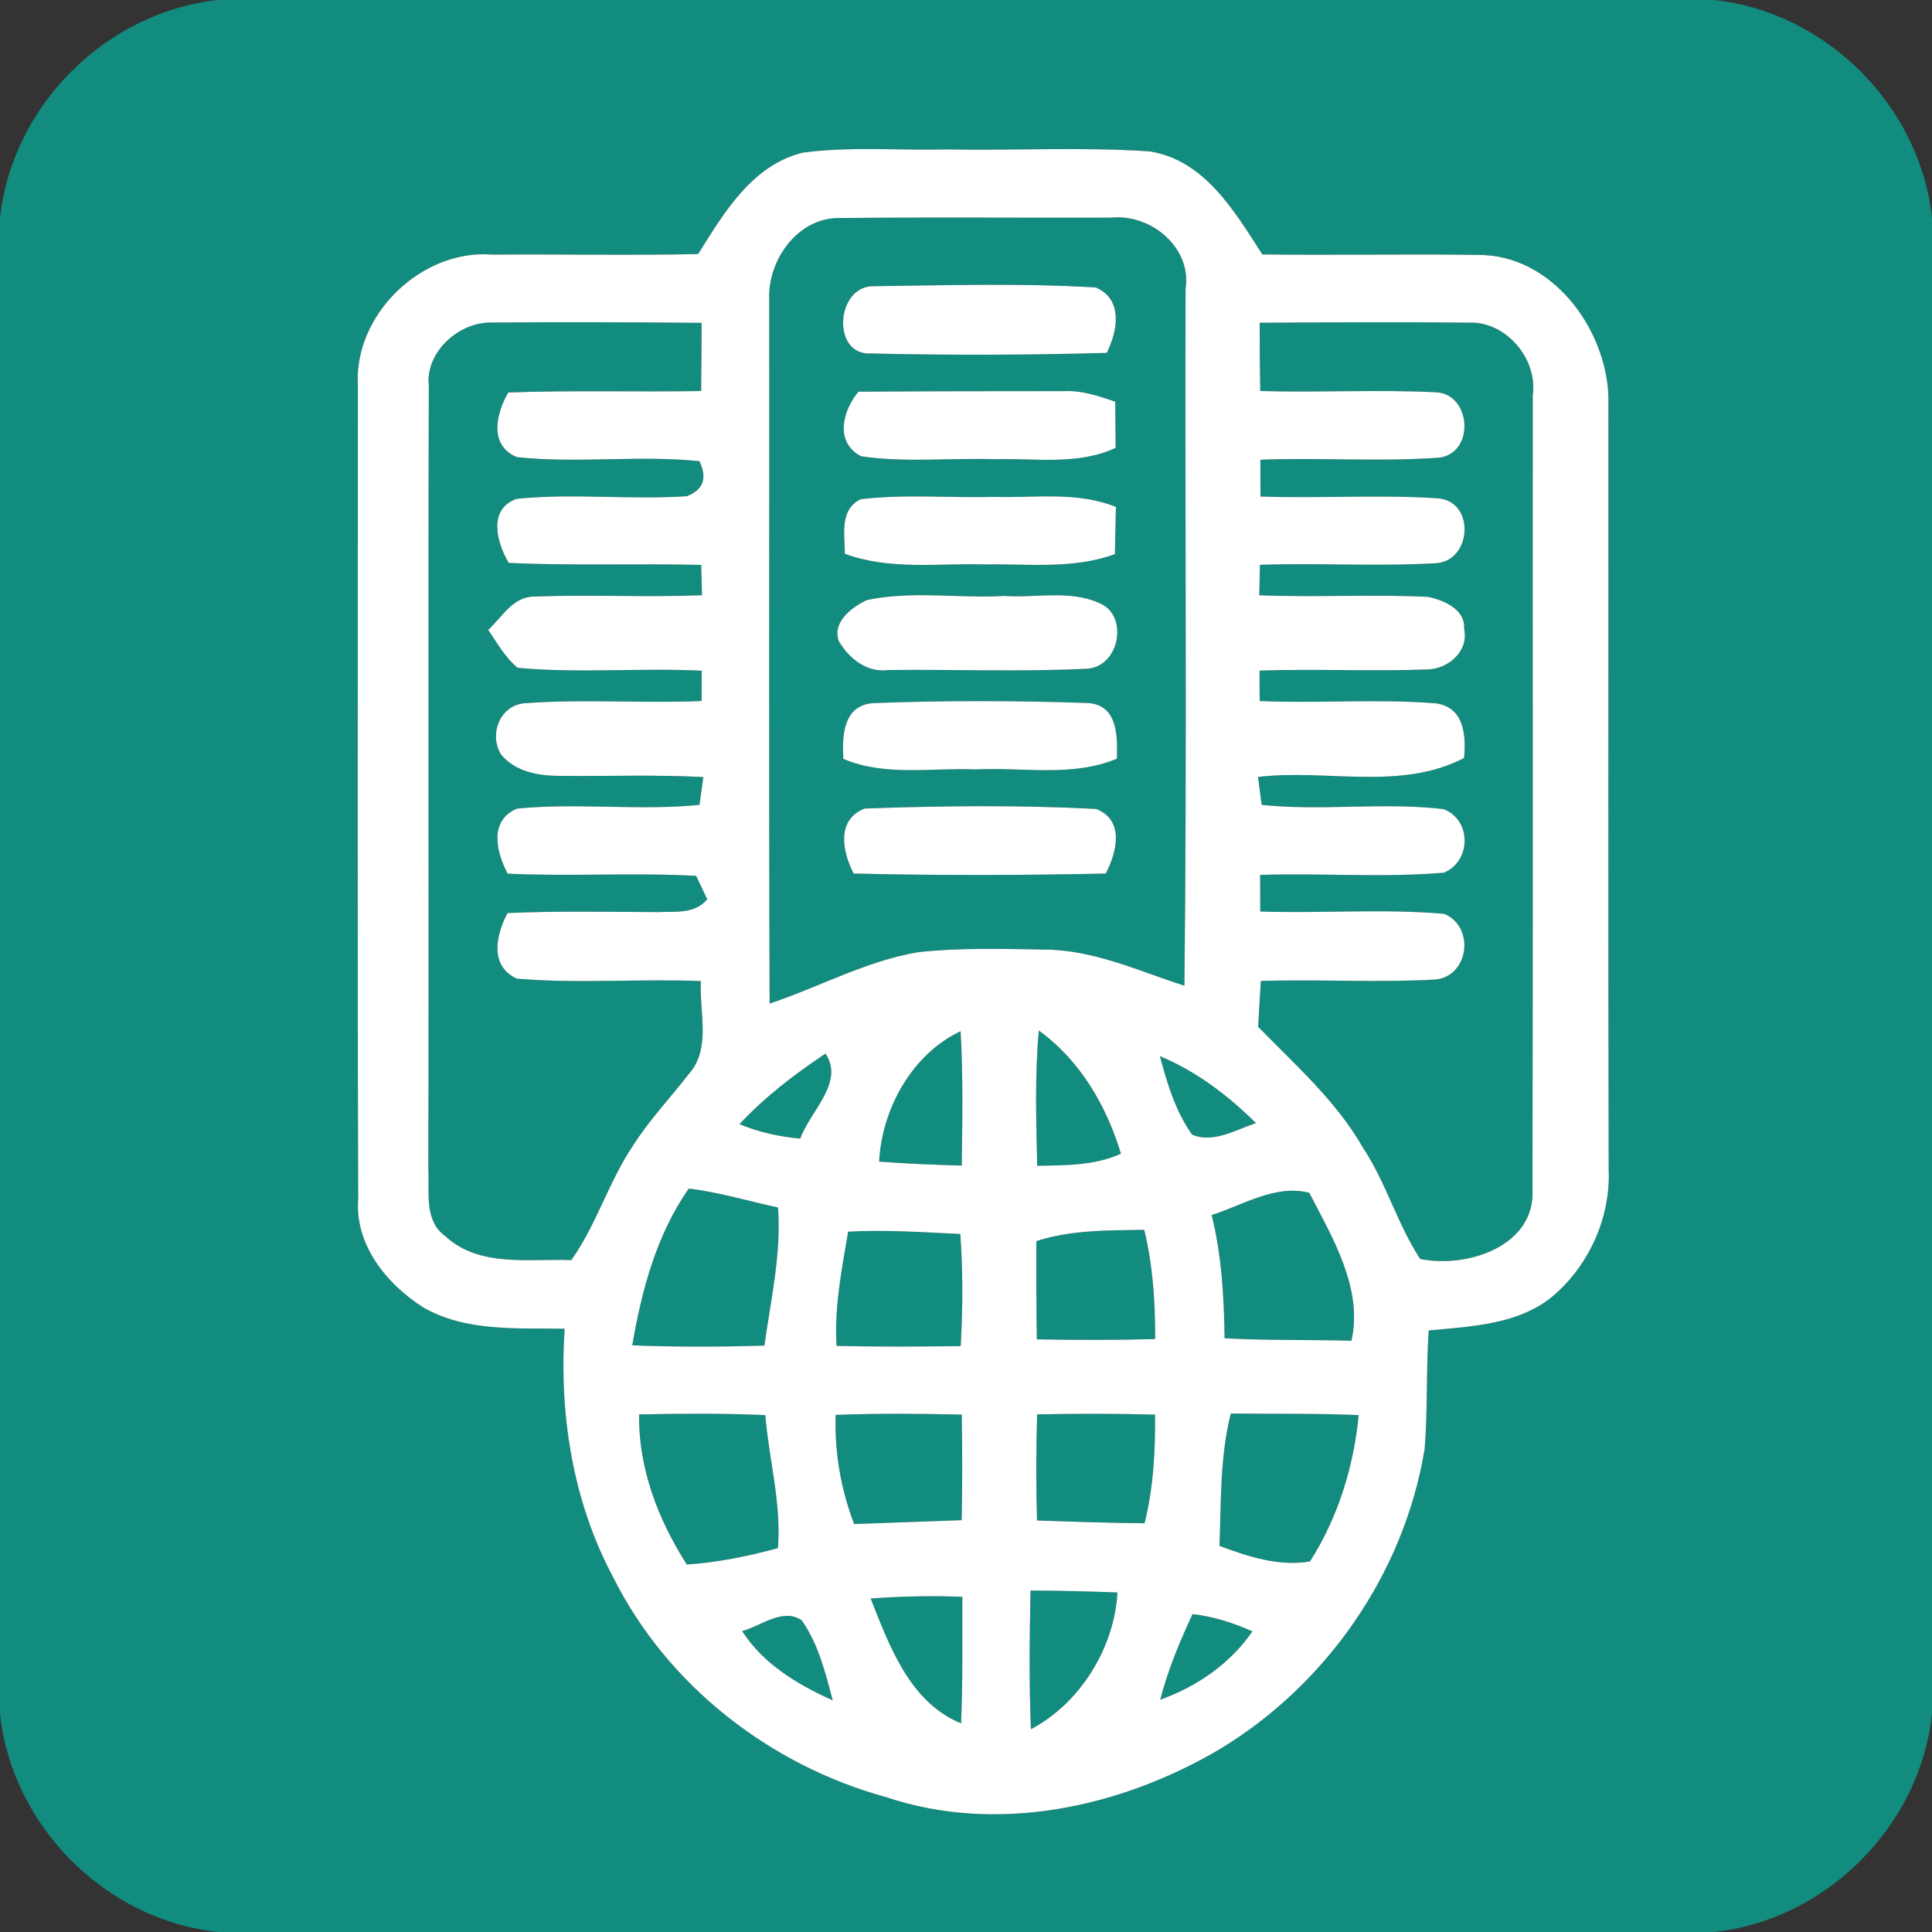 <svg xmlns="http://www.w3.org/2000/svg" width="200pt" height="200pt" viewBox="0 0 200 200"><rect x="0" y="0" width="200" height="200" fill="#333333" stroke="none"/><g id="#128c7eff"><path fill="#128c7e" opacity="1.00" d=" M 22.58 0.00 L 177.40 0.00 C 189.04 1.22 198.77 10.95 200.00 22.58 L 200.00 177.40 C 198.78 189.03 189.05 198.77 177.42 200.00 L 22.60 200.00 C 10.96 198.79 1.23 189.05 0.00 177.42 L 0.00 22.60 C 1.22 10.96 10.95 1.24 22.58 0.00 M 72.27 26.30 C 65.16 26.46 58.05 26.30 50.95 26.36 C 43.63 25.76 36.58 32.61 37.05 39.94 C 37.05 68.00 36.99 96.06 37.08 124.12 C 36.71 128.87 40.04 132.95 43.84 135.36 C 48.28 137.89 53.53 137.46 58.45 137.55 C 57.87 146.38 59.27 155.41 63.47 163.27 C 69.06 174.45 79.67 182.72 91.66 186.02 C 103.13 189.88 115.85 187.16 126.09 181.18 C 137.28 174.50 145.38 162.86 147.48 149.98 C 147.81 145.91 147.62 141.81 147.90 137.73 C 152.37 137.30 157.37 137.13 160.93 134.02 C 164.58 130.83 166.74 125.92 166.53 121.07 C 166.46 94.36 166.52 67.65 166.50 40.93 C 166.19 33.86 160.57 26.35 153.02 26.39 C 145.57 26.28 138.13 26.44 130.68 26.34 C 127.82 21.91 124.70 16.55 118.99 15.67 C 112.01 15.20 104.99 15.60 98.00 15.47 C 93.04 15.59 88.04 15.14 83.11 15.80 C 77.85 17.09 74.94 22.03 72.27 26.30 Z"></path><path fill="#128c7e" opacity="1.00" d=" M 79.63 30.94 C 79.49 26.87 82.61 22.50 86.93 22.57 C 96.31 22.47 105.70 22.56 115.08 22.53 C 119.14 22.12 123.40 25.64 122.73 29.92 C 122.66 53.95 122.88 78.00 122.61 102.04 C 117.85 100.51 113.16 98.30 108.06 98.30 C 103.75 98.23 99.41 98.10 95.12 98.56 C 89.70 99.45 84.84 102.17 79.67 103.89 C 79.58 79.57 79.65 55.25 79.63 30.94 M 90.10 36.59 C 98.25 36.78 106.42 36.76 114.57 36.53 C 115.70 34.26 116.30 31.01 113.44 29.76 C 105.75 29.29 97.98 29.54 90.27 29.63 C 86.53 29.78 86.10 36.75 90.10 36.59 M 89.14 47.23 C 93.72 47.92 98.38 47.38 102.99 47.54 C 107.17 47.41 111.56 48.20 115.49 46.36 C 115.47 44.77 115.46 43.18 115.45 41.59 C 113.72 40.98 111.95 40.40 110.09 40.49 C 103.01 40.49 95.94 40.50 88.86 40.55 C 87.23 42.51 86.37 45.79 89.14 47.23 M 87.46 57.33 C 92.13 59.05 97.14 58.29 102.00 58.43 C 106.48 58.35 111.10 58.95 115.41 57.36 C 115.44 55.73 115.48 54.10 115.52 52.48 C 111.53 50.86 107.18 51.55 103.00 51.44 C 98.36 51.56 93.70 51.13 89.09 51.68 C 86.87 52.78 87.46 55.33 87.46 57.33 M 89.73 62.12 C 88.18 62.85 86.10 64.42 86.84 66.38 C 87.91 68.20 89.77 69.67 91.99 69.36 C 98.86 69.28 105.75 69.57 112.61 69.22 C 115.93 68.94 116.86 63.67 113.80 62.43 C 110.75 61.04 107.24 61.92 103.99 61.69 C 99.26 61.97 94.37 61.12 89.73 62.12 M 87.30 78.56 C 91.64 80.40 96.43 79.46 101.00 79.65 C 105.87 79.40 110.98 80.48 115.62 78.54 C 115.69 76.24 115.72 73.01 112.68 72.78 C 105.25 72.52 97.76 72.50 90.33 72.79 C 87.27 73.05 87.17 76.19 87.30 78.56 M 89.51 83.70 C 86.54 84.86 87.20 88.17 88.37 90.43 C 97.06 90.63 105.77 90.62 114.47 90.43 C 115.61 88.21 116.45 84.89 113.46 83.74 C 105.50 83.33 97.47 83.41 89.51 83.70 Z"></path><path fill="#128c7e" opacity="1.00" d=" M 44.39 39.93 C 44.01 36.41 47.56 33.28 50.95 33.39 C 58.17 33.32 65.40 33.36 72.63 33.42 C 72.63 35.78 72.61 38.13 72.58 40.48 C 65.92 40.59 59.26 40.39 52.61 40.63 C 51.36 42.82 50.57 46.10 53.51 47.32 C 59.78 48.00 66.12 47.09 72.40 47.74 C 73.25 49.51 72.81 50.72 71.08 51.37 C 65.22 51.76 59.33 51.04 53.49 51.64 C 50.47 52.69 51.42 56.19 52.67 58.27 C 59.30 58.58 65.95 58.32 72.59 58.48 C 72.61 59.26 72.65 60.83 72.67 61.62 C 66.82 61.85 60.97 61.53 55.13 61.76 C 53.04 61.86 51.92 63.93 50.54 65.21 C 51.47 66.57 52.29 68.06 53.58 69.13 C 59.90 69.72 66.29 69.12 72.64 69.43 C 72.63 70.21 72.63 71.78 72.63 72.57 C 66.53 72.83 60.41 72.34 54.32 72.80 C 51.71 73.00 50.58 76.09 51.89 78.13 C 53.34 79.89 55.77 80.32 57.93 80.32 C 62.89 80.37 67.85 80.18 72.81 80.44 C 72.71 81.16 72.51 82.60 72.41 83.32 C 66.13 83.95 59.79 83.08 53.52 83.71 C 50.58 84.94 51.38 88.21 52.55 90.44 C 59.05 90.75 65.57 90.31 72.06 90.67 C 72.35 91.28 72.93 92.48 73.21 93.09 C 71.94 94.65 69.86 94.34 68.07 94.42 C 62.89 94.40 57.71 94.29 52.54 94.52 C 51.34 96.77 50.64 100.01 53.51 101.31 C 59.84 101.85 66.21 101.30 72.56 101.56 C 72.36 104.74 73.66 108.53 71.31 111.17 C 69.38 113.67 67.17 115.98 65.48 118.67 C 62.99 122.39 61.74 126.79 59.14 130.45 C 54.74 130.27 49.66 131.24 46.10 127.97 C 43.86 126.35 44.48 123.41 44.34 121.04 C 44.41 94.00 44.31 66.96 44.39 39.93 Z"></path><path fill="#128c7e" opacity="1.00" d=" M 130.40 33.41 C 137.61 33.37 144.83 33.32 152.04 33.40 C 155.90 33.23 159.21 37.15 158.67 40.94 C 158.65 68.31 158.70 95.69 158.64 123.06 C 159.00 129.02 151.87 131.31 147.02 130.33 C 144.64 126.70 143.49 122.41 141.08 118.79 C 138.31 113.94 134.08 110.24 130.24 106.29 C 130.34 104.71 130.43 103.13 130.52 101.55 C 136.58 101.35 142.66 101.75 148.72 101.39 C 152.10 100.93 152.67 95.92 149.50 94.60 C 143.18 94.05 136.80 94.57 130.46 94.36 C 130.45 93.41 130.45 91.52 130.45 90.57 C 136.79 90.36 143.15 90.88 149.47 90.34 C 152.32 89.16 152.36 84.86 149.43 83.76 C 143.19 83.02 136.86 83.98 130.61 83.32 C 130.51 82.59 130.33 81.15 130.23 80.43 C 137.32 79.58 144.96 81.90 151.56 78.47 C 151.78 76.10 151.56 73.20 148.63 72.81 C 142.57 72.32 136.47 72.84 130.40 72.57 C 130.39 71.79 130.39 70.21 130.39 69.42 C 136.19 69.22 142.01 69.52 147.81 69.30 C 149.95 69.23 152.09 67.38 151.56 65.09 C 151.73 63.10 149.45 62.12 147.84 61.79 C 142.02 61.50 136.18 61.86 130.36 61.62 C 130.38 60.84 130.41 59.26 130.43 58.47 C 136.51 58.26 142.61 58.66 148.68 58.30 C 152.33 58.05 152.73 52.04 148.99 51.60 C 142.83 51.17 136.64 51.62 130.48 51.40 C 130.48 50.13 130.47 48.86 130.47 47.59 C 136.62 47.35 142.80 47.82 148.94 47.38 C 152.69 46.97 152.35 40.82 148.69 40.61 C 142.62 40.31 136.53 40.65 130.46 40.48 C 130.42 38.13 130.40 35.77 130.40 33.41 Z"></path><path fill="#128c7e" opacity="1.00" d=" M 91.01 120.25 C 91.28 114.79 94.41 109.13 99.44 106.75 C 99.71 111.38 99.62 116.02 99.56 120.66 C 96.71 120.58 93.86 120.47 91.01 120.25 Z"></path><path fill="#128c7e" opacity="1.00" d=" M 107.54 106.68 C 111.82 109.78 114.53 114.45 116.04 119.43 C 113.31 120.67 110.30 120.63 107.37 120.68 C 107.27 116.02 107.11 111.34 107.54 106.68 Z"></path><path fill="#128c7e" opacity="1.00" d=" M 76.55 116.37 C 79.18 113.55 82.25 111.21 85.45 109.07 C 87.47 112.05 83.84 115.05 82.84 117.87 C 80.68 117.67 78.56 117.21 76.55 116.37 Z"></path><path fill="#128c7e" opacity="1.00" d=" M 120.07 109.33 C 123.85 110.90 127.13 113.40 130.02 116.26 C 127.95 116.94 125.59 118.39 123.41 117.46 C 121.69 115.05 120.83 112.16 120.07 109.33 Z"></path><path fill="#128c7e" opacity="1.00" d=" M 71.30 123.04 C 74.44 123.41 77.46 124.34 80.54 125.00 C 80.89 129.83 79.79 134.55 79.13 139.30 C 74.57 139.43 70.01 139.45 65.45 139.27 C 66.43 133.57 67.95 127.84 71.30 123.04 Z"></path><path fill="#128c7e" opacity="1.00" d=" M 125.43 125.78 C 128.69 124.75 131.98 122.59 135.53 123.47 C 137.93 128.11 141.13 133.41 139.90 138.79 C 135.53 138.68 131.14 138.77 126.77 138.54 C 126.71 134.25 126.47 129.96 125.43 125.78 Z"></path><path fill="#128c7e" opacity="1.00" d=" M 87.80 127.50 C 91.67 127.29 95.55 127.56 99.41 127.74 C 99.69 131.61 99.67 135.49 99.45 139.35 C 95.16 139.40 90.88 139.43 86.60 139.33 C 86.35 135.34 87.14 131.42 87.80 127.50 Z"></path><path fill="#128c7e" opacity="1.00" d=" M 107.28 128.48 C 110.88 127.31 114.70 127.37 118.45 127.31 C 119.35 131.01 119.60 134.82 119.58 138.62 C 115.50 138.73 111.42 138.73 107.33 138.65 C 107.28 135.26 107.27 131.87 107.28 128.48 Z"></path><path fill="#128c7e" opacity="1.00" d=" M 66.16 146.42 C 70.51 146.33 74.87 146.30 79.22 146.49 C 79.60 151.09 80.90 155.61 80.53 160.26 C 77.44 161.10 74.30 161.75 71.10 161.96 C 68.13 157.31 66.08 152.00 66.16 146.42 Z"></path><path fill="#128c7e" opacity="1.00" d=" M 86.51 146.47 C 90.86 146.30 95.21 146.34 99.56 146.44 C 99.62 150.08 99.63 153.72 99.55 157.37 C 95.84 157.51 92.13 157.63 88.42 157.77 C 87.04 154.15 86.38 150.33 86.51 146.47 Z"></path><path fill="#128c7e" opacity="1.00" d=" M 107.36 146.41 C 111.43 146.34 115.50 146.33 119.57 146.44 C 119.60 150.22 119.41 154.01 118.48 157.69 C 114.77 157.65 111.06 157.53 107.35 157.40 C 107.24 153.74 107.26 150.07 107.36 146.41 Z"></path><path fill="#128c7e" opacity="1.00" d=" M 127.41 146.33 C 131.82 146.38 136.24 146.30 140.65 146.49 C 140.14 151.82 138.50 157.12 135.61 161.64 C 132.39 162.19 129.22 161.14 126.24 160.03 C 126.42 155.45 126.28 150.81 127.41 146.33 Z"></path><path fill="#128c7e" opacity="1.00" d=" M 106.68 164.65 C 109.68 164.66 112.68 164.74 115.68 164.85 C 115.36 170.58 111.83 176.31 106.72 179.01 C 106.52 174.23 106.58 169.44 106.68 164.65 Z"></path><path fill="#128c7e" opacity="1.00" d=" M 90.13 165.48 C 93.29 165.24 96.46 165.18 99.62 165.30 C 99.60 169.66 99.68 174.03 99.49 178.40 C 94.18 176.23 92.08 170.40 90.13 165.48 Z"></path><path fill="#128c7e" opacity="1.00" d=" M 123.45 167.09 C 125.61 167.34 127.67 167.99 129.65 168.88 C 127.34 172.23 123.91 174.59 120.11 175.95 C 120.89 172.87 122.13 169.95 123.45 167.09 Z"></path><path fill="#128c7e" opacity="1.00" d=" M 76.83 168.85 C 78.75 168.34 81.05 166.39 83.00 167.74 C 84.72 170.19 85.45 173.16 86.20 176.02 C 82.58 174.39 79.02 172.27 76.83 168.85 Z"></path></g><g id="#ffffffff"><path fill="#ffffff" opacity="1.00" d=" M 72.27 26.30 C 74.94 22.03 77.85 17.09 83.11 15.80 C 88.04 15.14 93.04 15.59 98.00 15.47 C 104.99 15.60 112.01 15.20 118.99 15.67 C 124.70 16.55 127.82 21.91 130.68 26.34 C 138.13 26.44 145.57 26.28 153.02 26.39 C 160.57 26.35 166.19 33.86 166.50 40.93 C 166.52 67.65 166.46 94.36 166.53 121.07 C 166.74 125.92 164.58 130.83 160.93 134.02 C 157.37 137.13 152.37 137.30 147.90 137.73 C 147.62 141.81 147.81 145.91 147.48 149.98 C 145.38 162.86 137.28 174.50 126.09 181.18 C 115.85 187.16 103.13 189.88 91.66 186.02 C 79.67 182.72 69.06 174.45 63.47 163.27 C 59.27 155.41 57.87 146.38 58.45 137.55 C 53.53 137.46 48.28 137.89 43.84 135.36 C 40.04 132.95 36.71 128.87 37.08 124.12 C 36.99 96.06 37.05 68.00 37.05 39.94 C 36.58 32.61 43.63 25.76 50.95 26.36 C 58.05 26.30 65.16 26.46 72.27 26.30 M 79.63 30.94 C 79.65 55.25 79.58 79.57 79.67 103.89 C 84.84 102.17 89.70 99.45 95.12 98.56 C 99.41 98.10 103.75 98.23 108.06 98.30 C 113.16 98.30 117.85 100.51 122.61 102.04 C 122.88 78.00 122.66 53.95 122.73 29.92 C 123.40 25.64 119.14 22.12 115.08 22.53 C 105.70 22.56 96.31 22.47 86.93 22.57 C 82.61 22.50 79.49 26.87 79.63 30.94 M 44.39 39.93 C 44.31 66.96 44.41 94.00 44.34 121.04 C 44.48 123.41 43.86 126.35 46.10 127.97 C 49.66 131.24 54.74 130.27 59.14 130.45 C 61.74 126.79 62.99 122.39 65.48 118.67 C 67.17 115.98 69.38 113.67 71.31 111.17 C 73.66 108.53 72.36 104.74 72.56 101.56 C 66.21 101.30 59.84 101.85 53.51 101.31 C 50.64 100.01 51.34 96.77 52.54 94.52 C 57.71 94.29 62.89 94.40 68.07 94.42 C 69.86 94.34 71.94 94.65 73.21 93.09 C 72.93 92.48 72.35 91.28 72.06 90.67 C 65.57 90.31 59.05 90.75 52.55 90.44 C 51.38 88.21 50.58 84.94 53.52 83.71 C 59.79 83.08 66.13 83.95 72.41 83.32 C 72.51 82.60 72.71 81.16 72.81 80.44 C 67.85 80.18 62.89 80.37 57.93 80.32 C 55.77 80.32 53.34 79.89 51.89 78.13 C 50.58 76.09 51.71 73.00 54.32 72.80 C 60.41 72.34 66.53 72.83 72.63 72.57 C 72.63 71.78 72.63 70.21 72.64 69.43 C 66.29 69.12 59.90 69.72 53.58 69.13 C 52.29 68.06 51.47 66.57 50.54 65.21 C 51.92 63.93 53.04 61.86 55.13 61.76 C 60.97 61.53 66.82 61.85 72.67 61.62 C 72.65 60.83 72.61 59.26 72.59 58.48 C 65.95 58.32 59.30 58.58 52.67 58.27 C 51.42 56.19 50.47 52.69 53.49 51.64 C 59.33 51.04 65.22 51.76 71.08 51.37 C 72.81 50.72 73.25 49.51 72.40 47.74 C 66.12 47.09 59.78 48.00 53.51 47.32 C 50.57 46.10 51.36 42.82 52.61 40.63 C 59.26 40.39 65.92 40.59 72.58 40.48 C 72.61 38.13 72.63 35.78 72.63 33.42 C 65.40 33.36 58.17 33.32 50.95 33.39 C 47.56 33.28 44.01 36.41 44.39 39.93 M 130.40 33.41 C 130.40 35.77 130.42 38.13 130.46 40.48 C 136.53 40.65 142.62 40.31 148.69 40.61 C 152.35 40.82 152.69 46.97 148.94 47.38 C 142.80 47.82 136.62 47.35 130.47 47.59 C 130.47 48.86 130.48 50.13 130.48 51.40 C 136.64 51.62 142.83 51.17 148.99 51.60 C 152.73 52.04 152.33 58.05 148.68 58.30 C 142.61 58.66 136.51 58.26 130.43 58.47 C 130.41 59.26 130.38 60.84 130.36 61.62 C 136.18 61.86 142.02 61.50 147.84 61.79 C 149.45 62.12 151.73 63.10 151.56 65.09 C 152.09 67.38 149.95 69.23 147.81 69.30 C 142.01 69.52 136.19 69.22 130.39 69.42 C 130.39 70.21 130.39 71.79 130.40 72.57 C 136.47 72.84 142.57 72.32 148.63 72.81 C 151.56 73.20 151.78 76.10 151.56 78.47 C 144.96 81.90 137.32 79.58 130.23 80.43 C 130.33 81.15 130.51 82.59 130.61 83.32 C 136.86 83.98 143.19 83.02 149.43 83.76 C 152.36 84.86 152.32 89.16 149.47 90.34 C 143.15 90.88 136.79 90.36 130.45 90.57 C 130.45 91.52 130.45 93.41 130.46 94.36 C 136.80 94.57 143.18 94.05 149.50 94.60 C 152.67 95.92 152.10 100.93 148.72 101.39 C 142.66 101.75 136.58 101.35 130.52 101.55 C 130.43 103.13 130.34 104.71 130.24 106.29 C 134.08 110.24 138.31 113.94 141.08 118.79 C 143.49 122.41 144.64 126.70 147.02 130.33 C 151.87 131.31 159.00 129.02 158.64 123.06 C 158.70 95.69 158.65 68.31 158.67 40.94 C 159.21 37.15 155.90 33.23 152.04 33.40 C 144.83 33.32 137.61 33.37 130.40 33.41 M 91.01 120.25 C 93.86 120.47 96.71 120.58 99.56 120.66 C 99.62 116.02 99.71 111.38 99.44 106.75 C 94.41 109.13 91.28 114.79 91.01 120.25 M 107.54 106.68 C 107.11 111.34 107.27 116.02 107.37 120.68 C 110.30 120.63 113.31 120.67 116.04 119.43 C 114.53 114.45 111.82 109.78 107.54 106.68 M 76.55 116.37 C 78.56 117.21 80.68 117.67 82.84 117.87 C 83.84 115.05 87.47 112.05 85.45 109.07 C 82.25 111.21 79.18 113.55 76.55 116.37 M 120.07 109.33 C 120.83 112.16 121.69 115.05 123.41 117.46 C 125.59 118.39 127.95 116.94 130.02 116.26 C 127.13 113.40 123.85 110.90 120.07 109.33 M 71.30 123.04 C 67.95 127.84 66.43 133.57 65.45 139.27 C 70.01 139.45 74.57 139.43 79.13 139.30 C 79.79 134.55 80.89 129.83 80.54 125.00 C 77.46 124.34 74.44 123.41 71.30 123.04 M 125.43 125.78 C 126.47 129.96 126.71 134.25 126.77 138.54 C 131.14 138.77 135.53 138.68 139.90 138.79 C 141.13 133.41 137.93 128.11 135.53 123.47 C 131.98 122.59 128.69 124.75 125.43 125.78 M 87.80 127.50 C 87.14 131.42 86.35 135.34 86.60 139.33 C 90.88 139.43 95.16 139.40 99.45 139.35 C 99.67 135.49 99.69 131.61 99.41 127.74 C 95.55 127.56 91.67 127.29 87.80 127.50 M 107.28 128.48 C 107.27 131.87 107.28 135.26 107.33 138.65 C 111.42 138.73 115.50 138.73 119.58 138.62 C 119.60 134.82 119.35 131.01 118.45 127.31 C 114.70 127.37 110.88 127.31 107.28 128.48 M 66.16 146.42 C 66.08 152.00 68.13 157.31 71.10 161.96 C 74.30 161.75 77.44 161.10 80.53 160.26 C 80.90 155.61 79.60 151.09 79.22 146.49 C 74.87 146.30 70.51 146.33 66.16 146.42 M 86.51 146.47 C 86.38 150.33 87.04 154.15 88.42 157.77 C 92.13 157.63 95.84 157.51 99.55 157.37 C 99.63 153.72 99.62 150.08 99.56 146.44 C 95.21 146.34 90.86 146.30 86.51 146.47 M 107.36 146.41 C 107.26 150.07 107.24 153.74 107.35 157.40 C 111.06 157.53 114.77 157.65 118.48 157.69 C 119.41 154.01 119.60 150.22 119.57 146.44 C 115.50 146.33 111.43 146.34 107.36 146.41 M 127.41 146.33 C 126.28 150.81 126.42 155.45 126.24 160.03 C 129.22 161.14 132.39 162.19 135.61 161.64 C 138.50 157.12 140.14 151.82 140.65 146.49 C 136.24 146.30 131.82 146.38 127.41 146.33 M 106.68 164.65 C 106.58 169.44 106.52 174.23 106.72 179.01 C 111.83 176.31 115.36 170.58 115.68 164.85 C 112.68 164.74 109.68 164.66 106.68 164.65 M 90.13 165.48 C 92.08 170.40 94.18 176.23 99.49 178.40 C 99.68 174.03 99.60 169.66 99.62 165.30 C 96.46 165.18 93.29 165.24 90.13 165.48 M 123.45 167.09 C 122.13 169.95 120.89 172.87 120.11 175.95 C 123.91 174.59 127.34 172.23 129.65 168.88 C 127.67 167.99 125.61 167.34 123.45 167.09 M 76.83 168.85 C 79.02 172.27 82.58 174.39 86.20 176.02 C 85.45 173.16 84.72 170.19 83.00 167.74 C 81.05 166.39 78.75 168.34 76.83 168.85 Z"></path><path fill="#ffffff" opacity="1.00" d=" M 90.10 36.59 C 86.10 36.75 86.53 29.78 90.27 29.63 C 97.98 29.54 105.75 29.29 113.44 29.76 C 116.30 31.01 115.70 34.26 114.57 36.53 C 106.42 36.76 98.25 36.78 90.10 36.59 Z"></path><path fill="#ffffff" opacity="1.00" d=" M 89.14 47.23 C 86.37 45.79 87.23 42.51 88.86 40.55 C 95.94 40.50 103.01 40.49 110.09 40.49 C 111.95 40.40 113.72 40.98 115.45 41.59 C 115.46 43.18 115.47 44.77 115.49 46.36 C 111.56 48.20 107.17 47.41 102.99 47.54 C 98.38 47.38 93.72 47.92 89.14 47.23 Z"></path><path fill="#ffffff" opacity="1.00" d=" M 87.46 57.33 C 87.46 55.33 86.87 52.78 89.09 51.68 C 93.70 51.13 98.36 51.56 103.00 51.44 C 107.18 51.55 111.53 50.86 115.52 52.48 C 115.48 54.10 115.44 55.73 115.41 57.36 C 111.10 58.95 106.48 58.35 102.00 58.43 C 97.14 58.29 92.13 59.05 87.46 57.33 Z"></path><path fill="#ffffff" opacity="1.00" d=" M 89.73 62.12 C 94.37 61.12 99.26 61.97 103.99 61.69 C 107.24 61.92 110.75 61.04 113.80 62.43 C 116.86 63.67 115.93 68.94 112.61 69.22 C 105.75 69.57 98.86 69.28 91.99 69.36 C 89.77 69.67 87.91 68.20 86.84 66.38 C 86.10 64.42 88.18 62.85 89.73 62.12 Z"></path><path fill="#ffffff" opacity="1.00" d=" M 87.30 78.56 C 87.17 76.19 87.27 73.05 90.33 72.79 C 97.76 72.50 105.25 72.52 112.68 72.78 C 115.72 73.01 115.69 76.24 115.62 78.54 C 110.98 80.48 105.87 79.40 101.00 79.65 C 96.43 79.46 91.64 80.40 87.30 78.56 Z"></path><path fill="#ffffff" opacity="1.00" d=" M 89.51 83.70 C 97.47 83.41 105.50 83.33 113.46 83.74 C 116.45 84.89 115.61 88.21 114.47 90.43 C 105.77 90.62 97.06 90.63 88.37 90.43 C 87.20 88.17 86.54 84.86 89.51 83.70 Z"></path></g></svg>